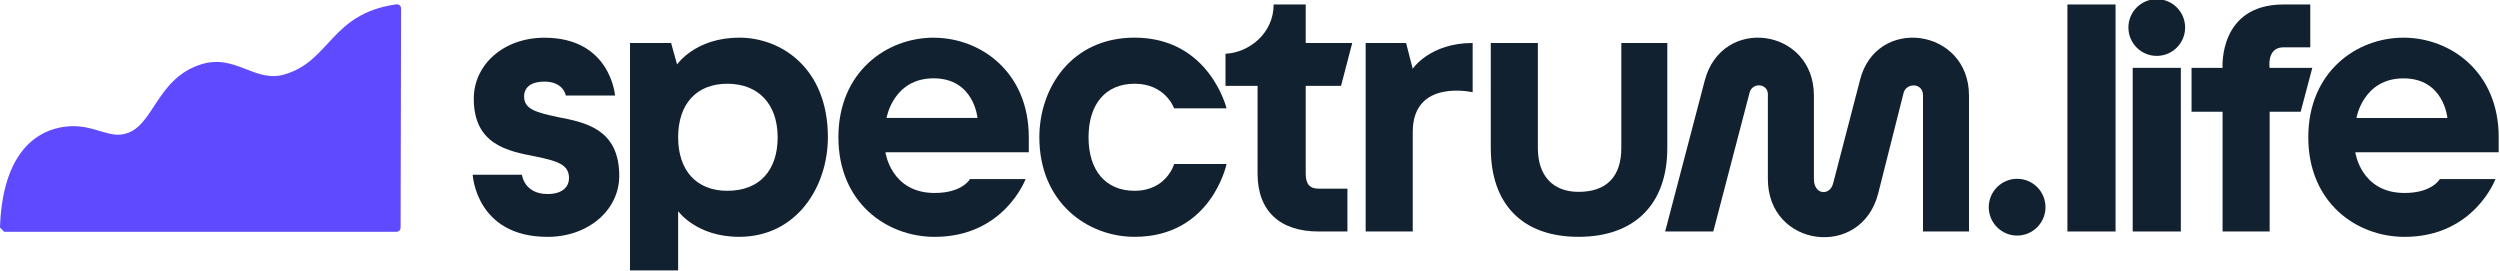 <?xml version="1.0" encoding="UTF-8"?>
<svg preserveAspectRatio="xMidYMid slice" xmlns="http://www.w3.org/2000/svg" width="240px" height="26px" viewBox="0 0 1440 157" fill="none">
  <path d="M1242.3 0C1233.27 0 1225.96 7.313 1225.96 16.347C1225.96 25.381 1233.27 32.694 1242.3 32.694C1251.32 32.694 1258.63 25.381 1258.63 16.347C1258.63 7.313 1251.32 0 1242.3 0Z" fill="#122130"></path>
  <path d="M1307.3 39.581C1307.3 39.581 1305.46 27.751 1315.32 27.751H1330.72V3.079H1315.32C1277.73 3.079 1280.2 39.581 1280.2 39.581H1262.33V64.861H1280.2V133.834H1307.32V64.861H1325.19L1331.89 39.581H1307.3Z" fill="#122130"></path>
  <path d="M1256.16 39.581H1228.43V133.834H1256.16V39.581Z" fill="#122130"></path>
  <path d="M1218.56 3.079H1190.83V133.834H1218.56V3.079Z" fill="#122130"></path>
  <path d="M960.37 25.28H933.877V85.725C933.877 102.376 925.256 111.005 909.227 111.005C894.432 111.005 885.81 101.748 885.81 85.725V25.28H858.69V85.725C858.69 118.419 877.168 136.913 909.227 136.913C941.285 136.913 960.37 118.419 960.37 85.725V25.28Z" fill="#122130"></path>
  <path d="M813.72 40.087L809.915 25.28H786.62V133.834H813.74V76.468C813.74 45.638 848.247 53.639 848.247 53.639V25.26C823.596 25.26 813.74 40.067 813.74 40.067L813.72 40.087Z" fill="#122130"></path>
  <path d="M772.433 49.952L778.889 25.28H752.093V3.079H733.615C733.615 19.73 719.448 30.83 705.888 31.458V49.952H724.366V100.533C724.366 122.126 737.298 133.834 759.48 133.834H776.116V109.162H759.48C754.542 109.162 752.093 106.691 752.093 100.533V49.952H772.433Z" fill="#122130"></path>
  <path d="M653.49 48.717C671.36 48.717 676.299 62.896 676.299 62.896H706.495C706.495 62.896 696.638 22.181 653.51 22.181C617.161 22.181 598.663 51.168 598.663 79.547C598.663 117.163 626.39 136.913 653.51 136.913C697.873 136.913 706.495 94.982 706.495 94.982H676.299C676.299 94.982 671.988 110.397 653.49 110.397C636.853 110.397 626.997 98.689 626.997 79.567C626.997 60.445 636.853 48.737 653.49 48.737V48.717Z" fill="#122130"></path>
  <path d="M537.764 22.201C510.644 22.201 482.917 41.931 482.917 79.567C482.917 117.204 510.644 136.933 538.371 136.933C578.424 136.933 590.749 103.632 590.749 103.632H558.711C558.711 103.632 554.401 111.653 538.371 111.653C513.113 111.653 510.017 88.217 510.017 88.217H592.591V79.587C592.591 41.971 564.864 22.221 537.744 22.221L537.764 22.201ZM510.644 68.446C510.644 68.446 514.409 45.617 537.764 45.617C561.12 45.617 563.022 68.446 563.022 68.446H510.644Z" fill="#122130"></path>
  <path d="M425.743 22.201C400.485 22.201 390.001 37.616 390.001 37.616L386.56 25.28H362.881V156.238H390.608V122.126C390.608 122.126 401.072 136.913 425.722 136.913C458.995 136.913 476.866 107.926 476.866 79.547C476.866 40.067 450.353 22.181 425.722 22.181L425.743 22.201ZM418.963 110.397C401.092 110.397 390.608 98.669 390.608 79.567C390.608 60.465 401.072 48.737 418.963 48.737C436.854 48.737 447.924 60.465 447.924 79.567C447.924 98.669 437.461 110.397 418.963 110.397Z" fill="#122130"></path>
  <path d="M320.987 67.839C309.269 65.367 301.881 63.524 301.881 56.13C301.881 50.58 306.192 47.501 313.579 47.501C324.67 47.501 325.905 55.523 325.905 55.523H354.259C354.259 55.523 351.79 22.221 313.579 22.221C290.163 22.221 272.899 37.636 272.899 57.366C272.899 83.882 292.612 87.589 308.641 90.668C320.339 93.139 327.747 94.982 327.747 103.004C327.747 108.554 323.436 112.261 315.421 112.261C301.861 112.261 300.627 101.161 300.627 101.161H272.272C272.272 101.161 274.114 136.933 315.401 136.933C338.817 136.933 356.688 121.518 356.688 101.788C356.688 74.645 336.975 70.958 320.946 67.859L320.987 67.839Z" fill="#122130"></path>
  <path d="M1071.3 46.873L1055.9 106.083C1054.06 113.476 1044.81 112.869 1044.81 103.612V55.503C1044.81 16.651 991.821 9.237 981.944 46.873L959.135 133.834H986.862L1007.81 53.659C1009.65 47.501 1018.9 48.717 1018.29 55.503V103.612C1018.29 143.091 1071.91 149.877 1081.76 112.241L1096.56 53.659C1098.4 48.109 1107.65 48.109 1107.65 55.503V133.834H1134.14V55.503C1134.14 16.651 1080.53 9.237 1071.28 46.873H1071.3Z" fill="#122130"></path>
  <path d="M1161.87 136.184C1170.89 136.184 1178.2 128.865 1178.2 119.837C1178.2 110.809 1170.89 103.49 1161.87 103.49C1152.85 103.49 1145.53 110.809 1145.53 119.837C1145.53 128.865 1152.85 136.184 1161.87 136.184Z" fill="#122130"></path>
  <path d="M1439.26 79.567C1439.26 41.951 1411.53 22.201 1384.41 22.201C1357.29 22.201 1329.57 41.931 1329.57 79.567C1329.57 117.204 1357.29 136.933 1385.02 136.933C1425.07 136.933 1437.4 103.632 1437.4 103.632H1405.34C1405.34 103.632 1401.03 111.653 1385.02 111.653C1359.76 111.653 1356.67 88.217 1356.67 88.217H1439.24V79.587L1439.26 79.567ZM1357.31 68.467C1357.31 68.467 1361.08 45.638 1384.43 45.638C1407.79 45.638 1409.69 68.467 1409.69 68.467H1357.31Z" fill="#122130"></path>
  <path d="M2.388 133.976L0 131.525C1.255 92.207 17.871 77.238 34.608 73.936C51.69 70.553 60.372 79.608 70.674 77.866C88.545 74.807 89.172 46.448 115.159 37.778C135.62 30.952 146.488 48.555 164.055 43.328C190.507 35.449 190.507 8.305 228.293 2.998C229.73 2.795 231.025 3.93 231.025 5.388L230.742 131.626C230.742 132.943 229.669 134.016 228.354 134.016H2.388V133.976Z" fill="#604AFF"></path>
</svg>
